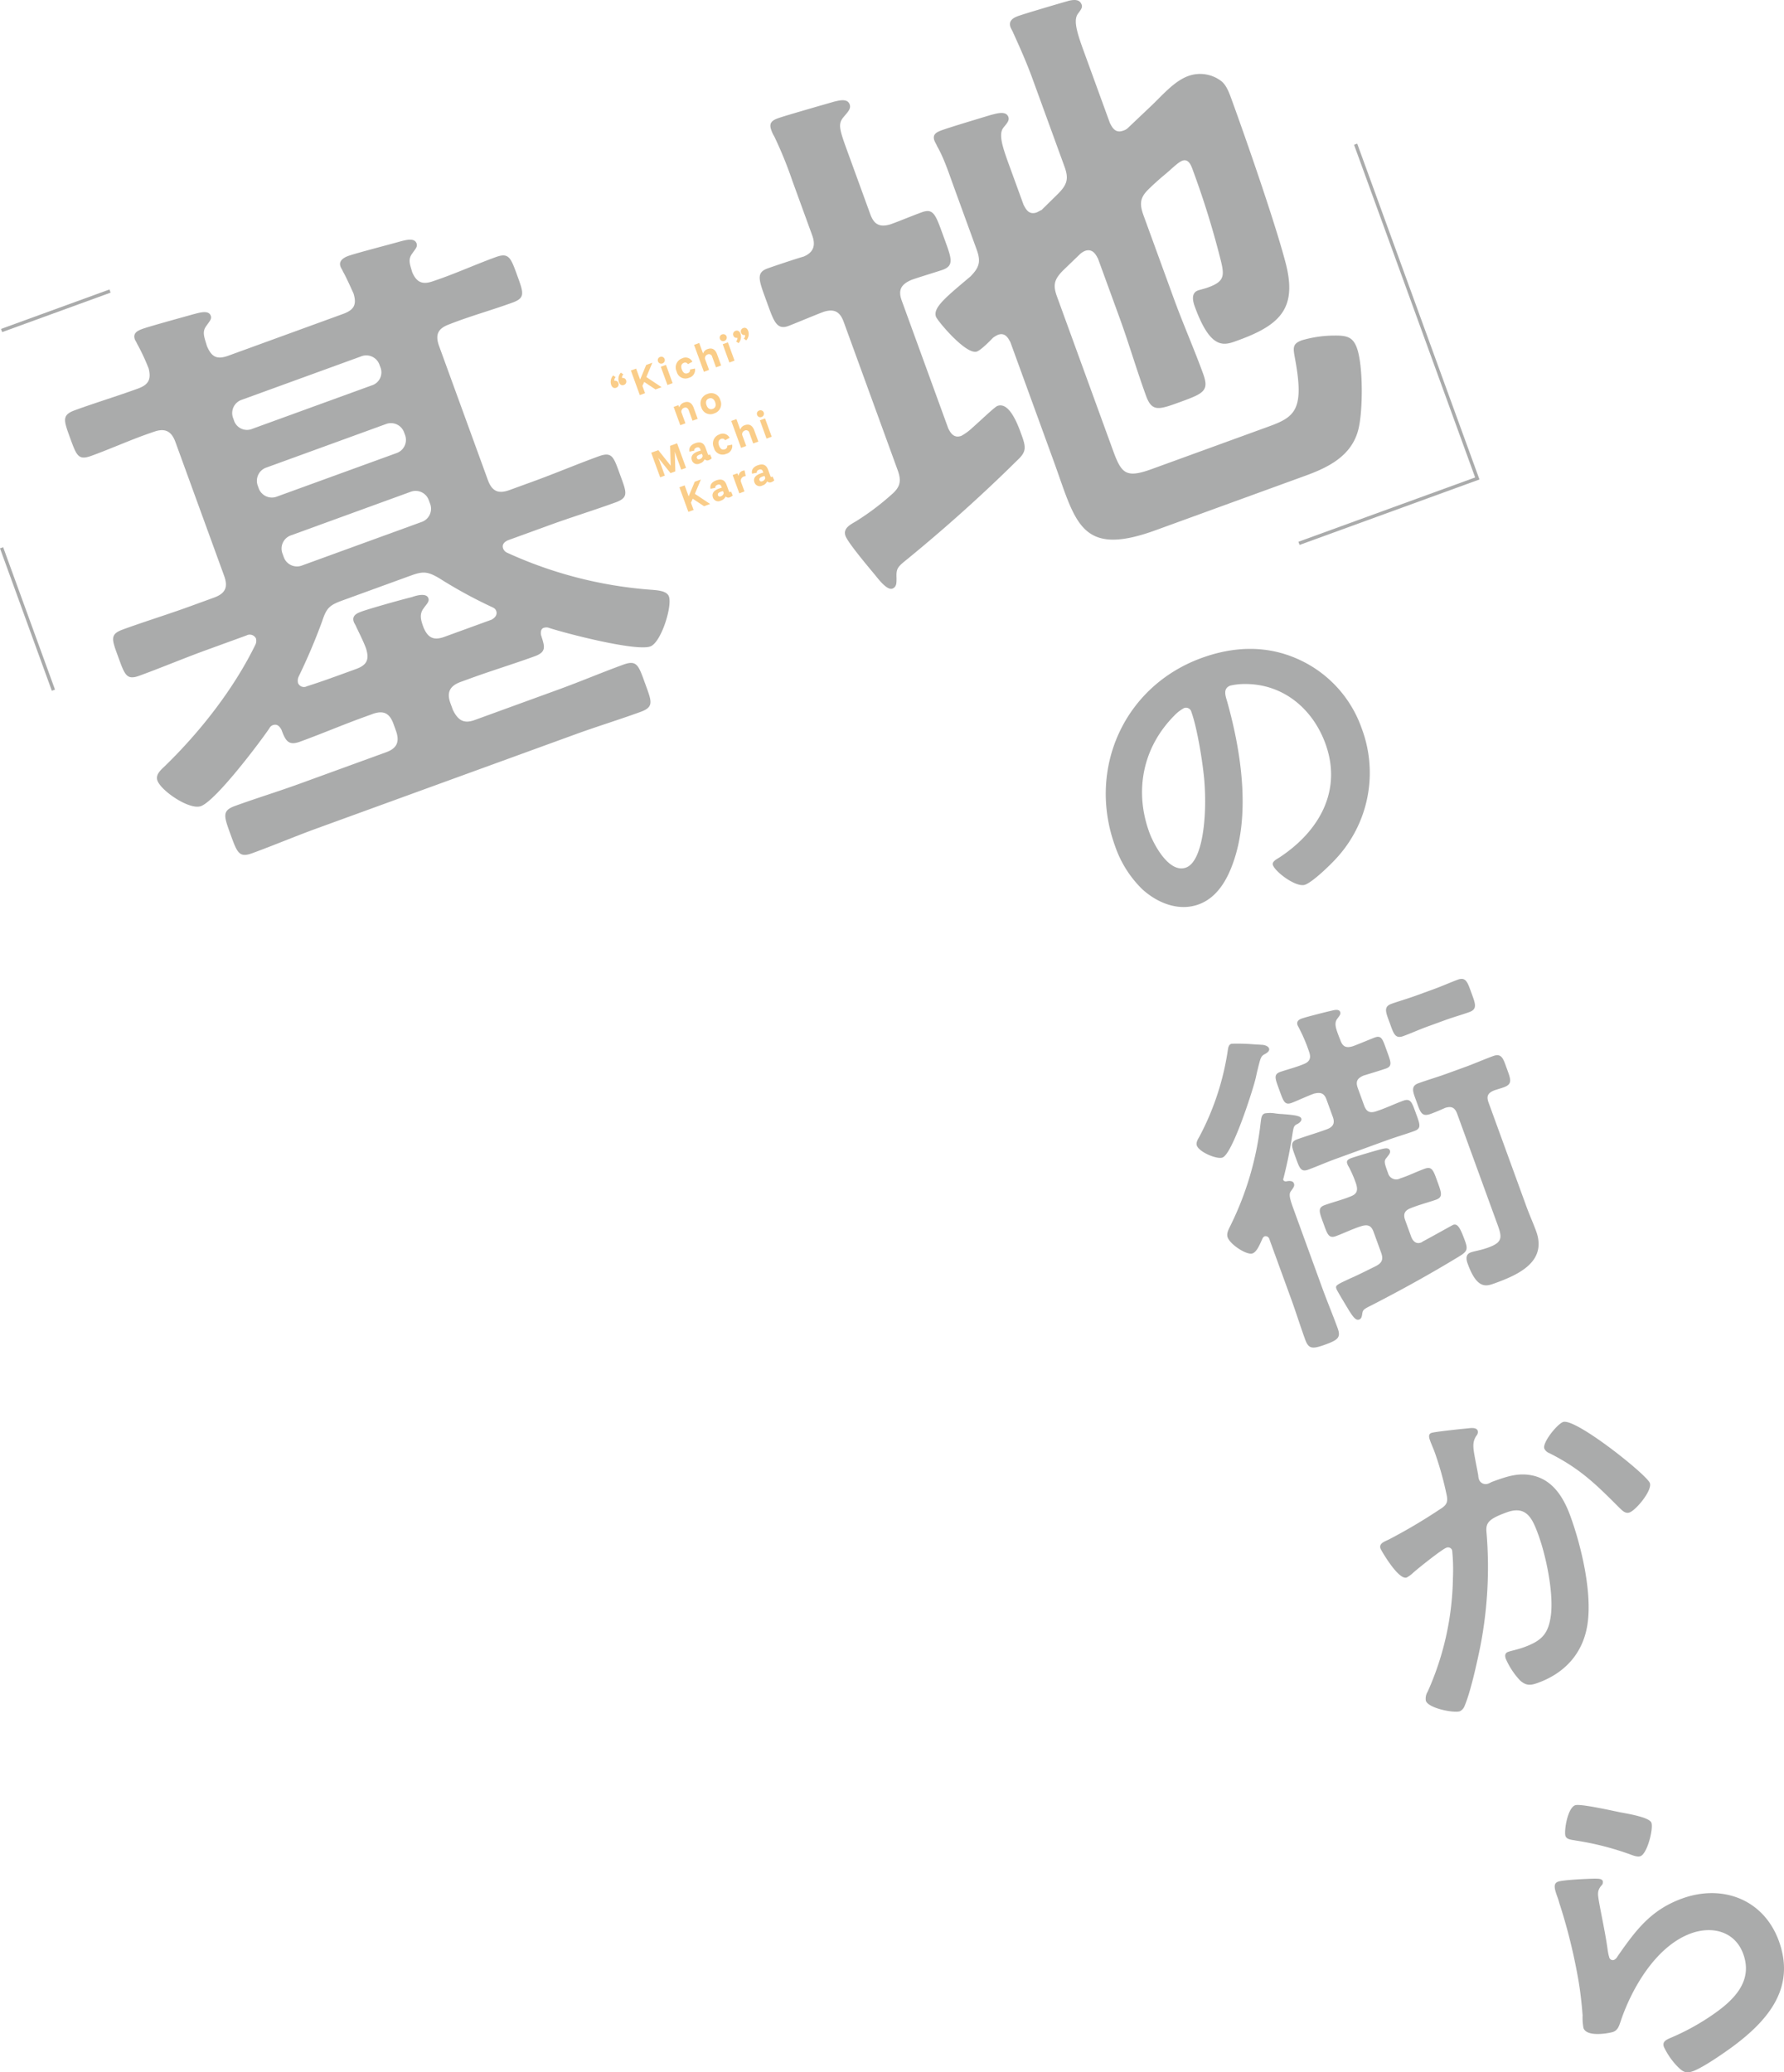 <svg xmlns="http://www.w3.org/2000/svg" viewBox="0 0 450.248 523.096"><defs><style>.cls-1{fill:#facd89;}.cls-2{fill:#aaabab;}.cls-3{fill:none;stroke:#aaabab;stroke-miterlimit:10;stroke-width:0.85px;}</style></defs><g id="レイヤー_2" data-name="レイヤー 2"><g id="レイアウト"><path class="cls-1" d="M155.392,95.216a.949.949,0,0,0-.324.91.837.837,0,0,1,1,.554.9.9,0,0,1-.566,1.2c-.475.173-.982,0-1.24-.709a2.413,2.413,0,0,1,.487-2.405Zm1.94-.706a.96.96,0,0,0-.325.91.833.833,0,0,1,1,.554.9.9,0,0,1-.566,1.2c-.467.17-.973,0-1.231-.713a2.4,2.4,0,0,1,.477-2.4Z"/><path class="cls-1" d="M162.584,96.41l-.45,1,.668,1.836-1.324.482-2.259-6.207,1.324-.482,1.011,2.777,1.534-3.7,1.556-.566-1.519,3.625,3.843,2.558-1.535.569Z"/><path class="cls-1" d="M166.071,91.224A.841.841,0,0,1,166.6,90.1a.868.868,0,1,1,.593,1.631A.844.844,0,0,1,166.071,91.224Zm.7,1.35,1.305-.476,1.679,4.613-1.3.476Z"/><path class="cls-1" d="M170.776,93.766a2.4,2.4,0,0,1,1.372-3.306,1.914,1.914,0,0,1,2.6.847l-1.128.612a.8.8,0,0,0-1.02-.336c-.625.227-.824.837-.526,1.658.339.931.86,1.175,1.456.958a.8.8,0,0,0,.615-.92l1.248-.254a2.046,2.046,0,0,1-1.523,2.339A2.254,2.254,0,0,1,170.776,93.766Z"/><path class="cls-1" d="M180.964,89.392l1.042,2.861-1.295.472-.971-2.666a.821.821,0,0,0-1.127-.6,1.025,1.025,0,0,0-.691,1.087l1.027,2.822-1.305.475-2.472-6.794,1.3-.474.971,2.664a1.721,1.721,0,0,1,1.152-1.126C179.763,87.687,180.55,88.255,180.964,89.392Z"/><path class="cls-1" d="M181.7,85.538a.841.841,0,0,1,.531-1.122.868.868,0,1,1,.594,1.63A.844.844,0,0,1,181.7,85.538Zm.7,1.349,1.305-.475,1.678,4.613-1.305.476Z"/><path class="cls-1" d="M185.767,86.167a.951.951,0,0,0,.324-.91.837.837,0,0,1-1.012-.549.9.9,0,0,1,.565-1.2c.475-.174.987.01,1.24.708a2.41,2.41,0,0,1-.486,2.405Zm1.939-.706a.93.93,0,0,0,.323-.91.83.83,0,0,1-1-.552.9.9,0,0,1,.566-1.2c.466-.169.976.015,1.23.713a2.4,2.4,0,0,1-.477,2.4Z"/><path class="cls-1" d="M175.062,102.907l1.024,2.814-1.305.475-.93-2.554c-.23-.634-.627-.911-1.195-.7a1.019,1.019,0,0,0-.695,1.077l1.031,2.833-1.3.475-1.68-4.613,1.184-.431.26.538a1.782,1.782,0,0,1,1.19-1.225C173.759,101.184,174.611,101.667,175.062,102.907Z"/><path class="cls-1" d="M177,102.794a2.465,2.465,0,0,1,1.537-3.347,2.353,2.353,0,0,1,3.258,1.558,2.454,2.454,0,0,1-1.518,3.339A2.363,2.363,0,0,1,177,102.794Zm3.492-1.283c-.3-.819-.893-1.174-1.572-.926s-.9.887-.607,1.7c.3.83.883,1.178,1.572.927S180.786,102.332,180.488,101.511Z"/><path class="cls-1" d="M173.148,118.1l-1.221.444-1.32-3.626-.3-.935.131,5-1.212.44-3.112-3.88.364.88,1.319,3.627-1.183.431-2.26-6.207,1.79-.651,3.129,3.927-.146-5.013,1.76-.641Z"/><path class="cls-1" d="M179.627,115.68a1.869,1.869,0,0,1-.694.444.921.921,0,0,1-1.094-.194,1.916,1.916,0,0,1-1.229,1.06,1.4,1.4,0,0,1-1.989-.8c-.356-.979.193-1.759,1.489-2.231a6.276,6.276,0,0,1,.749-.231l-.105-.289a.668.668,0,0,0-.984-.442c-.429.156-.606.42-.538.753l-1.217.253c-.2-.928.268-1.7,1.423-2.122,1.323-.481,2.171-.125,2.626,1.124l.58,1.594c.078.214.183.272.342.214a.563.563,0,0,0,.209-.119Zm-2.282-.614-.177-.484a3.293,3.293,0,0,0-.592.171c-.576.21-.82.5-.688.864.119.325.381.41.744.277A1.042,1.042,0,0,0,177.345,115.066Z"/><path class="cls-1" d="M180.164,112.973a2.4,2.4,0,0,1,1.371-3.306,1.915,1.915,0,0,1,2.6.847l-1.128.613a.8.8,0,0,0-1.02-.337c-.625.227-.824.838-.525,1.659.339.931.859,1.175,1.456.957a.8.8,0,0,0,.615-.919l1.248-.254a2.045,2.045,0,0,1-1.524,2.338A2.253,2.253,0,0,1,180.164,112.973Z"/><path class="cls-1" d="M190.352,108.6l1.042,2.861-1.3.471-.969-2.666a.822.822,0,0,0-1.126-.6,1.026,1.026,0,0,0-.693,1.087l1.029,2.823-1.306.474-2.474-6.794,1.306-.474.97,2.666a1.719,1.719,0,0,1,1.152-1.127C189.151,106.9,189.938,107.463,190.352,108.6Z"/><path class="cls-1" d="M191.084,104.745a.84.84,0,0,1,.529-1.122.868.868,0,1,1,.594,1.63A.841.841,0,0,1,191.084,104.745Zm.7,1.349,1.3-.474,1.68,4.613-1.305.475Z"/><path class="cls-1" d="M174.834,125.888l-.451,1,.669,1.837-1.324.483L171.469,123l1.324-.483,1.01,2.778,1.535-3.7,1.556-.566-1.52,3.623,3.844,2.561-1.535.568Z"/><path class="cls-1" d="M184.932,125.061a1.862,1.862,0,0,1-.694.443.918.918,0,0,1-1.094-.193,1.918,1.918,0,0,1-1.229,1.06,1.4,1.4,0,0,1-1.99-.8c-.355-.979.194-1.759,1.49-2.231a6.255,6.255,0,0,1,.749-.23l-.1-.289a.67.67,0,0,0-.984-.444c-.429.156-.607.422-.538.755l-1.218.253c-.2-.929.269-1.7,1.424-2.123,1.323-.481,2.171-.124,2.626,1.124l.58,1.595c.078.214.183.27.342.213a.579.579,0,0,0,.209-.118Zm-2.282-.614-.177-.485a3.466,3.466,0,0,0-.592.173c-.577.21-.82.5-.688.863.119.326.381.41.744.277A1.045,1.045,0,0,0,182.65,124.447Z"/><path class="cls-1" d="M187.912,118.743l.3,1.431a1.409,1.409,0,0,0-.462.094,1.129,1.129,0,0,0-.761,1.3l.9,2.479-1.3.476-1.68-4.613,1.183-.432.313.656a1.475,1.475,0,0,1,1.01-1.285A1.6,1.6,0,0,1,187.912,118.743Z"/><path class="cls-1" d="M195.411,121.248a1.868,1.868,0,0,1-.695.442.919.919,0,0,1-1.093-.192,1.917,1.917,0,0,1-1.229,1.059,1.4,1.4,0,0,1-1.989-.8c-.357-.978.192-1.759,1.489-2.231a6.576,6.576,0,0,1,.748-.231l-.1-.289a.67.67,0,0,0-.984-.443c-.429.156-.607.422-.539.756l-1.217.252c-.2-.93.268-1.7,1.423-2.122,1.324-.482,2.171-.125,2.626,1.123l.58,1.594c.079.214.184.272.342.213a.541.541,0,0,0,.209-.118Zm-2.282-.616-.177-.484a3.262,3.262,0,0,0-.592.174c-.577.21-.819.5-.687.861.118.326.38.41.744.278A1.042,1.042,0,0,0,193.129,120.632Z"/><path class="cls-2" d="M44.273,111.571c-1.046-2.875-2.758-3.554-5.489-2.56-5.371,1.791-10.388,4.106-15.706,6.041-3.306,1.2-3.724.053-5.4-4.546-1.622-4.456-2.093-5.75,1.213-6.953,5.318-1.935,10.6-3.53,15.915-5.466,2.587-.942,3.423-2.222,2.717-5.057A52.351,52.351,0,0,0,34.6,86.771c-.1-.287-.458-.81-.563-1.1-.575-1.581.666-2.2,1.959-2.667,1.725-.627,10.754-3.1,12.819-3.688,1.2-.274,3.789-1.216,4.365.365.313.861-.3,1.41-1.045,2.5-1.215,1.581-.6,2.823.093,5.175,1.19,2.822,2.562,3.462,5.436,2.415L86.55,79.254c2.731-.994,3.567-2.274,2.665-5.2-.772-1.671-1.753-3.919-2.668-5.54-.157-.431-.457-.808-.614-1.24-.524-1.437.809-2.249,1.959-2.667,2.012-.732,11.093-3.061,13.446-3.755,1.2-.274,3.267-.863,3.789.574.315.863-.3,1.412-1.044,2.5-1.216,1.582-.6,2.824-.064,4.744,1.137,2.679,2.654,3.266,5.384,2.272,5.371-1.792,10.388-4.106,15.706-6.042,3.306-1.2,3.776.091,5.4,4.547,1.674,4.6,2.093,5.749-1.213,6.952-5.318,1.936-10.649,3.387-15.915,5.467-2.874,1.047-3.605,2.614-2.56,5.489l12.294,33.776c1.046,2.875,2.615,3.607,5.49,2.56l5.892-2.144c5.606-2.04,10.963-4.316,16.569-6.356,3.449-1.256,3.776.09,5.45,4.69,1.622,4.456,2.236,5.7-1.213,6.952-5.462,1.988-11.172,3.741-16.777,5.781l-10.206,3.715c-.143.052-1.868.679-1.345,2.116a1.943,1.943,0,0,0,1.046,1.085,105.9,105.9,0,0,0,36.109,9.319c1.843.143,4.169.274,4.691,1.71.89,2.445-1.956,11.618-4.687,12.612-3.593,1.308-21.38-3.286-25.823-4.761a2.212,2.212,0,0,0-1.111.079c-.718.262-.744,1.085-.679,1.711.9,2.928,1.57,4.312-1.592,5.464-5.318,1.935-10.741,3.583-16.059,5.518l-2.588.942c-2.73.994-3.605,2.615-2.611,5.345l.628,1.725c1.281,2.627,2.758,3.554,5.488,2.56l21.273-7.743c5.461-1.988,10.818-4.263,16.28-6.252,3.45-1.255,3.829.236,5.5,4.835,1.622,4.456,2.289,5.839-1.161,7.095-5.461,1.988-11.028,3.689-16.489,5.677l-65.4,23.8c-5.462,1.987-10.675,4.21-16.137,6.2-3.306,1.2-3.776-.09-5.451-4.689-1.726-4.744-2.2-6.038,1.109-7.241,5.462-1.988,10.884-3.636,16.346-5.623l21.846-7.952c2.731-.994,3.41-2.7,2.417-5.437L99.3,182.7c-.994-2.731-2.562-3.462-5.293-2.469l-2.444.89c-5.318,1.935-10.531,4.159-15.849,6.095-2.874,1.045-3.633-.143-4.679-3.018-.458-.811-1.059-1.568-2.209-1.149a1.644,1.644,0,0,0-.849.8c-2.652,3.894-13.533,18.272-17.27,19.632-2.875,1.047-10.024-3.839-10.966-6.427-.575-1.581.941-2.782,2.025-3.827,8.766-8.562,17.23-19.293,22.728-30.573a2.277,2.277,0,0,0,.105-1.5,1.754,1.754,0,0,0-2.392-.757l-10.348,3.767c-5.606,2.04-11.107,4.368-16.712,6.408-3.162,1.15-3.633-.142-5.255-4.6-1.674-4.6-2.288-5.839,1.161-7.095,5.606-2.04,11.172-3.741,16.777-5.781l6.181-2.25c2.874-1.046,3.606-2.615,2.56-5.49ZM61.062,100.9a3.533,3.533,0,0,0-2.2,4.7l.158.432a3.453,3.453,0,0,0,4.7,2.194L93.769,97.3a3.452,3.452,0,0,0,2.194-4.705l-.157-.431a3.534,3.534,0,0,0-4.7-2.194Zm6.225,17.1a3.534,3.534,0,0,0-2.194,4.7l.157.431a3.534,3.534,0,0,0,4.7,2.194L99.994,114.4a3.536,3.536,0,0,0,2.195-4.705l-.158-.432a3.533,3.533,0,0,0-4.705-2.193Zm40.97,8.365a3.534,3.534,0,0,0-4.7-2.194l-30.04,10.934a3.533,3.533,0,0,0-2.194,4.7l.262.719a3.536,3.536,0,0,0,4.7,2.194l30.039-10.934a3.535,3.535,0,0,0,2.2-4.705Zm-4.516,18.9-17.248,6.277c-3.161,1.152-4.063,1.805-5.134,5.124a149.146,149.146,0,0,1-6.046,14.247,2.749,2.749,0,0,0-.1,1.5,1.614,1.614,0,0,0,2.248.809c3.358-1.059,6.664-2.263,9.969-3.466l2.444-.889c2.731-1,3.37-2.366,2.521-5.15-.681-1.868-1.753-3.919-2.524-5.592-.105-.287-.458-.81-.563-1.1-.575-1.581.667-2.2,1.96-2.666,2.013-.733,9.983-2.984,12.675-3.638,1.005-.366,3.645-1.163,4.169.273.313.864-.445,1.464-1.19,2.549-1.214,1.582-.639,3.163-.011,4.887,1.138,2.68,2.654,3.267,5.241,2.325l11.929-4.342c.811-.458,1.516-1.2,1.15-2.209-.21-.575-.6-.757-1.19-1.031a117.239,117.239,0,0,1-13.214-7.236C107.922,144.234,106.759,144.169,103.741,145.268Z"/><path class="cls-2" d="M198.986,82.279c-3.018,1.1-3.711-1.254-5.49-6.141-1.935-5.317-2.811-7.277.207-8.376,1.437-.523,7.239-2.471,9.159-3.009,2.535-1.084,3.018-2.889,2.129-5.331l-5.022-13.8a102.384,102.384,0,0,0-4.565-11.2,7.464,7.464,0,0,1-.771-1.672c-.627-1.723.273-2.378,1.711-2.9,1.724-.628,12.191-3.623,14.256-4.211,1.2-.274,3.266-.864,3.842.717.418,1.149-.574,2-1.7,3.386-1.215,1.581-.887,2.927.944,7.959l5.963,16.384c.942,2.587,2.367,3.371,5.15,2.521,2.587-.941,5.122-2.028,7.852-3.022,3.019-1.1,3.5.679,5.543,6.284,1.883,5.174,2.759,7.133-.259,8.232-.863.315-6.285,1.963-7.866,2.538-2.822,1.192-3.41,2.707-2.468,5.294l11.718,32.195c.666,1.385,1.569,2.522,3.293,1.894a13.3,13.3,0,0,0,2.7-1.961c2.221-1.948,5.709-5.334,6.428-5.6,3.162-1.151,5.372,5.371,6.156,7.526,1.152,3.163,1.035,4.182-1.278,6.324-8.857,8.76-18.067,16.994-27.723,24.9-2.651,2.106-2.691,2.446-2.625,4.862-.025.825.105,2.078-1.044,2.5-1.438.523-3.751-2.7-4.6-3.7-1.451-1.752-6.6-7.852-7.23-9.577-.732-2.011,1.372-2.94,2.705-3.752a64.475,64.475,0,0,0,8.819-6.628c2.364-2,2.612-3.553,1.618-6.286l-13.6-37.369c-.942-2.586-2.367-3.369-5.006-2.572C205.924,79.428,200.136,81.86,198.986,82.279Zm89.624-27.9L296.2,75.22c2.354,6.467,5.14,12.778,7.441,19.1,1.57,4.31.184,4.978-5.708,7.123-5.462,1.988-7.187,2.616-8.7-1.552-2.406-6.612-4.329-13.237-6.683-19.7L277.1,65.242c-.353-.523-1.137-2.679-3.293-1.9a4.472,4.472,0,0,0-1.19.759l-4.337,4.183c-2.26,2.288-2.56,3.7-1.513,6.574l14.124,38.806c2.145,5.893,3.243,7.122,9.854,4.715l29.609-10.776c6.611-2.406,8.833-4.355,6.5-17.017-.511-2.743-.734-3.8,1.71-4.692a29.435,29.435,0,0,1,8.193-1.191c3.241-.039,4.7.4,5.7,3.134,1.622,4.455,1.56,16.361.281,20.9-1.762,6.339-7.394,9.2-13.143,11.294l-37.944,13.81c-19.116,6.958-20.139-2.111-25.736-17.489l-10.933-30.04c-.354-.522-1.085-2.534-3.1-1.8a5.45,5.45,0,0,0-1.333.81c-.7.746-2.965,3.033-3.972,3.4-2.73.994-9.985-7.758-10.351-8.764-.837-2.3,2.573-5,8.674-10.156,2.26-2.287,2.7-3.752,1.605-6.77l-5.65-15.523c-1.36-3.737-2.577-7.526-4.354-10.623-.157-.43-.511-.954-.668-1.384-.575-1.581.523-2.143,1.816-2.614,2.3-.838,9.643-3.021,12.426-3.873,1.2-.273,3.79-1.215,4.417.508.366,1.008-.627,1.857-1.279,2.746-1.215,1.581-.26,4.652,1.361,9.108l3.767,10.348c.405.666,1.138,2.679,3.294,1.894.431-.157.809-.457,1.241-.614l4.193-4.131c2.26-2.288,2.7-3.751,1.606-6.77l-8.109-22.277c-1.464-4.026-3.217-7.946-4.865-11.578-.156-.431-.51-.952-.667-1.384-.575-1.581.614-2.339,1.907-2.81C258.669,3.424,267.934.7,269.855.167c1.058-.222,2.6-.458,3.123.979.314.862-.3,1.411-1.045,2.5-1.019,1.672-.064,4.743,1.558,9.2l6.644,18.253c.405.666,1.138,2.679,3.293,1.895a2.969,2.969,0,0,0,1.1-.564l5.565-5.28c2.927-2.692,6.061-6.6,9.8-7.961a8.8,8.8,0,0,1,8.259,1.226c1.333.98,2.065,2.993,2.641,4.574,3.766,10.348,10.646,30.143,13.445,40.518,3.323,11.813-.57,16.322-11.637,20.35-3.449,1.256-6.886,2.995-11.071-8.5-.523-1.437-.916-3.41.809-4.038.575-.209,1.49-.38,2.64-.8,4.311-1.569,4.076-3.11,2.885-7.723a219.053,219.053,0,0,0-6.684-21.5c-.418-1.15-1.059-3.359-2.783-2.731-1.151.419-3.032,2.406-4.547,3.609-1.372,1.15-2.6,2.247-3.919,3.542C287.759,49.806,287.511,51.361,288.61,54.378Z"/><path class="cls-2" d="M327.822,166.48a29.961,29.961,0,0,1,15.86,17.416,31.823,31.823,0,0,1-6.446,32.791c-1.55,1.7-5.863,5.9-7.861,6.633-2.164.787-7.455-3.131-8.121-4.963-.3-.832.885-1.453,1.656-1.922,9.965-6.549,15.933-16.828,11.6-28.728-3.241-8.909-10.812-15.2-20.559-15.049a15.565,15.565,0,0,0-3.435.4c-1.914.7-1.247,2.529-.816,3.975,3.507,12.484,5.987,28.359,1.48,40.842-1.534,4.328-4.076,8.74-8.654,10.408-5.078,1.847-10.406-.362-14.2-3.787a27.774,27.774,0,0,1-6.883-10.881c-7.088-19.477,2.175-40.383,21.819-47.531C311.422,163.117,319.792,162.8,327.822,166.48Zm-31.5,14.2c-7.853,7.95-10.105,18.856-6.257,29.426,1.121,3.08,5.02,10.426,9.265,8.881,4.162-1.516,5.369-12.7,4.611-22.037-.373-4.391-1.79-13.205-3.245-17.2a1.4,1.4,0,0,0-1.877-1.014A9.987,9.987,0,0,0,296.322,180.677Z"/><path class="cls-2" d="M318.348,263.726c.56-.015,1.687.235,1.93.9s-.529,1.134-.915,1.369c-1.105.59-1.157.705-1.989,4.117-.2.734-.347,1.635-.628,2.68-.785,3.019-5.715,18.482-8.212,19.39-1.415.516-5.866-1.353-6.471-3.017-.273-.75.264-1.606.612-2.2a67.591,67.591,0,0,0,7.123-21.351c.188-1.3.257-1.885,1.006-2.156a50.151,50.151,0,0,1,5.13.109C317,263.65,317.955,263.681,318.348,263.726Zm8.215,35c.242.666-.167,1.1-.787,1.983-.568.771-.227,1.968.773,4.714l7.15,19.643c1.242,3.414,2.651,6.766,3.893,10.178.848,2.33.137,2.967-3.109,4.148s-4.2,1.151-5.079-1.262c-1.242-3.414-2.318-6.886-3.529-10.216l-5.515-15.149a.979.979,0,0,0-1.195-.695,1.092,1.092,0,0,0-.545.576c-.529,1.135-1.339,3.315-2.5,3.738-1.415.514-5.608-2.2-6.274-4.031-.395-1.082.332-2.195.809-3.217a78.037,78.037,0,0,0,7.484-25.535c.166-1.1.136-2.219,1.052-2.551a7.941,7.941,0,0,1,2.436-.039,17.511,17.511,0,0,0,2.051.2c2.527.213,4.465.355,4.738,1.1.211.584-.447,1.106-.916,1.371-.886.416-.991.645-1.256,2.248a116.045,116.045,0,0,1-2.319,11.5.457.457,0,0,0-.046.393c.121.334.432.408.8.371C325.283,298.058,326.29,297.974,326.563,298.724Zm8.219-21.185c-.606-1.664-1.537-1.891-3.179-1.481-1.831.666-4.321,1.854-5.653,2.338-1.747.637-2.057-.475-3.088-3.305s-1.506-3.882.241-4.519c1.165-.424,4.087-1.2,5.8-1.924,1.582-.576,2.089-1.514,1.483-3.178a40.867,40.867,0,0,0-2.574-6.039c-.061-.166-.265-.469-.327-.635-.333-.916.243-1.408.992-1.679,1.165-.424,6.174-1.682,7.567-2,.7-.16,1.892-.5,2.194.33.212.584-.28,1.047-.711,1.674-.892,1.173-.438,2.422.767,5.472.6,1.664,1.483,2,3.178,1.481,1.416-.516,4.6-1.863,5.516-2.2,1.748-.636,2.006.59,3.006,3.336s1.507,3.883-.158,4.489c-.832.3-4.222,1.347-5.667,1.779-1.635.689-2.088,1.516-1.482,3.18l1.605,4.41c.575,1.582,1.483,2.006,3.148,1.4,2.278-.734,4.518-1.832,6.682-2.619,1.914-.7,2.225.414,3.225,3.16,1.03,2.83,1.476,3.8-.438,4.5-2.081.756-4.554,1.469-7.052,2.379l-12.735,4.635c-2.5.908-4.85,1.953-6.932,2.711-1.914.695-2.224-.416-3.224-3.162-.97-2.664-1.477-3.8.437-4.494,2.081-.758,4.639-1.5,7.053-2.379l.416-.153c1.582-.576,2.088-1.513,1.513-3.095Zm18.645,19.89c2.111-.674,4.018-1.652,6.1-2.408,1.915-.7,2.224.414,3.255,3.244s1.424,3.912-.324,4.549c-1.582.576-4.336,1.295-6.3,2.1-1.665.608-2.087,1.516-1.512,3.1l1.514,4.162c.365,1,1.174,1.93,2.423,1.477a1.1,1.1,0,0,0,.469-.268c.8-.384,7.536-4.156,7.7-4.217,1.164-.423,1.846.932,3,4.094.758,2.082.493,2.649-1.352,3.793-7.249,4.428-14.785,8.586-22.329,12.463-2.157,1.067-2.126,1.15-2.316,2.445-.1.506-.226.93-.725,1.112-.916.332-1.651-.908-2.468-2.119-.5-.854-3.051-5.016-3.264-5.6-.333-.916,0-1.037,3.625-2.732,1.551-.661,3.541-1.666,6.416-3.09,1.574-.858,1.8-1.787,1.225-3.369l-1.908-5.245c-.577-1.58-1.455-1.921-3.149-1.4-2.195.7-4.517,1.832-6.349,2.5s-2.171-.529-3.171-3.277-1.507-3.881.324-4.547c2.081-.758,4.335-1.3,6.47-2.166,1.664-.608,2-1.485,1.482-3.18a28.438,28.438,0,0,0-1.856-4.32,3.046,3.046,0,0,1-.386-.8c-.3-.832.333-1.158,1.082-1.43,1-.363,6.863-2.121,8.006-2.349.613-.127,1.423-.235,1.665.431s-.333,1.159-.764,1.787c-.817.862-.636,1.362.334,4.026A2.128,2.128,0,0,0,353.427,297.429Zm6.8-38.293c-2.081.756-4.1,1.68-6.1,2.407-2.08.757-2.459-.8-3.4-3.381s-1.651-4.018.429-4.776c1.582-.576,4.057-1.289,6.221-2.076l4.494-1.637c2.164-.787,4.435-1.8,6.016-2.377,2.081-.757,2.482.606,3.482,3.352.969,2.664,1.568,4.049-.513,4.807-2,.726-4.056,1.287-6.137,2.045Zm.853,22.028c-2.33.849-2.618-.459-3.588-3.123-.847-2.332-1.59-3.852.491-4.61,2.331-.847,4.722-1.531,7.135-2.41l4.828-1.756c2.331-.849,4.6-1.863,6.931-2.711,2.164-.787,2.543.772,3.422,3.186.97,2.664,1.508,3.881-.74,4.7-.832.3-1.7.522-2.528.824-1.55.66-1.921,1.455-1.345,3.035l9.543,26.221c.787,2.164,1.711,4.184,2.468,6.264,2.788,7.658-4.408,10.937-10.235,13.058-2.247.819-4.6,1.862-7.055-4.88-.393-1.083-.568-2.338.764-2.823,1-.363,2.452-.515,4.449-1.242,4.162-1.514,3.367-2.922,1.792-7.25l-9.634-26.469c-.576-1.582-1.4-2.035-3.012-1.543C363.63,280.142,362.246,280.74,361.08,281.164Z"/><path class="cls-2" d="M370.369,360.552c.727-.076,2.233-.341,2.566.575a1.315,1.315,0,0,1-.3,1.242c-1.158,1.74-.84,3.133-.278,6.226.2,1.061.454,2.285.719,3.791a3.814,3.814,0,0,0,.167.977,1.789,1.789,0,0,0,2.468,1.082c.332-.121.635-.324.968-.445,3.413-1.243,6.493-2.364,10.185-1.541,5.132,1.15,7.8,5.644,9.47,10.222,2.788,7.656,5.546,19.379,4.307,27.369-1.117,7.289-5.717,12.262-12.459,14.715-1.831.668-3,.813-4.556-.6a19.192,19.192,0,0,1-3.566-5.395c-.3-.832-.266-1.506.567-1.808s2.338-.569,4-1.174c4.5-1.637,6.212-3.393,6.808-8.229.657-5.707-1.245-14.816-3.184-20.144-1.515-4.162-3.007-7.483-8-5.666-4.744,1.728-5.334,2.7-5.068,5.24a104.821,104.821,0,0,1-1.573,28.566c-.817,3.975-2.434,11.444-3.961,15.016a2.43,2.43,0,0,1-1.2,1.377c-1.415.516-7.893-.709-8.59-2.623a3.314,3.314,0,0,1,.468-2.338,72.669,72.669,0,0,0,6.364-28.615,48.643,48.643,0,0,0-.191-7,1.071,1.071,0,0,0-1.477-.688c-1.165.424-7.225,5.268-8.428,6.365a7.287,7.287,0,0,1-1.566,1.137c-2.081.756-6.465-6.885-6.616-7.3-.454-1.248.961-1.763,2.013-2.24a138.558,138.558,0,0,0,12.877-7.609c1.544-.94,2.224-1.658,1.838-3.5a81.5,81.5,0,0,0-3.076-11.041c-.333-.916-.75-1.8-1.114-2.8-.242-.666-.6-1.664.311-2C362.1,361.394,369,360.673,370.369,360.552Zm46.024,13.789c.666,1.832-3.457,6.821-5.121,7.426-1.082.395-1.893-.535-2.612-1.217-5.935-5.947-9.909-9.873-17.636-13.752a2.29,2.29,0,0,1-1.265-1.142c-.546-1.5,3.222-6.17,4.721-6.715C397.559,357.82,415.635,372.261,416.393,374.341Z"/><path class="cls-2" d="M402.59,474.2c.674.037,1.681-.047,1.923.621a1.154,1.154,0,0,1-.416,1.187c-1.029,1.317-.839,2.1-.566,3.881.727,4.072,1.652,8.166,2.213,12.3a13.208,13.208,0,0,0,.387,1.838.932.932,0,0,0,1.2.695,1.969,1.969,0,0,0,.9-.892c4.584-6.571,8.366-11.719,16.273-14.6,10.238-3.727,20.63.223,24.446,10.709,4.3,11.82-2.7,20.025-11.683,26.687-2.308,1.688-7.423,5.247-10,6.186-1.831.666-2.6.1-3.928-1.211a18.411,18.411,0,0,1-3.384-4.894c-.485-1.333.484-1.78,1.536-2.256a59.191,59.191,0,0,0,10.464-5.694c5.365-3.65,10.584-8.47,8.009-15.547-2.09-5.742-7.872-7.127-13.2-5.187-8.739,3.182-14.9,13.717-17.747,22.2-.363,1.074-.7,2.233-1.86,2.656-.75.274-6.629,1.471-7.508-.943a13.584,13.584,0,0,1-.228-3.215c-.221-2.935-.555-5.928-1.055-8.855A141.439,141.439,0,0,0,393.754,481c-.243-.666-.371-1.28-.584-1.862-.879-2.414-1.25-3.693.082-4.179C394.5,474.505,400.994,474.216,402.59,474.2Zm-5.045-18.524c1.248-.455,9.566,1.42,11.4,1.789,1.521.3,7.318,1.2,7.833,2.616.545,1.5-1.02,7.818-2.768,8.455-.915.334-2.421-.44-3.27-.7a72.391,72.391,0,0,0-13.062-3.257c-1.014-.2-2.247-.219-2.58-1.135C394.7,462.367,395.547,456.4,397.545,455.677Z"/><polyline class="cls-3" points="327.845 137.149 372.843 120.771 342.134 36.4"/><line class="cls-3" x1="0.4" y1="138.276" x2="13.481" y2="174.216"/><line class="cls-3" x1="27.77" y1="73.467" x2="0.4" y2="83.429"/></g></g></svg>
